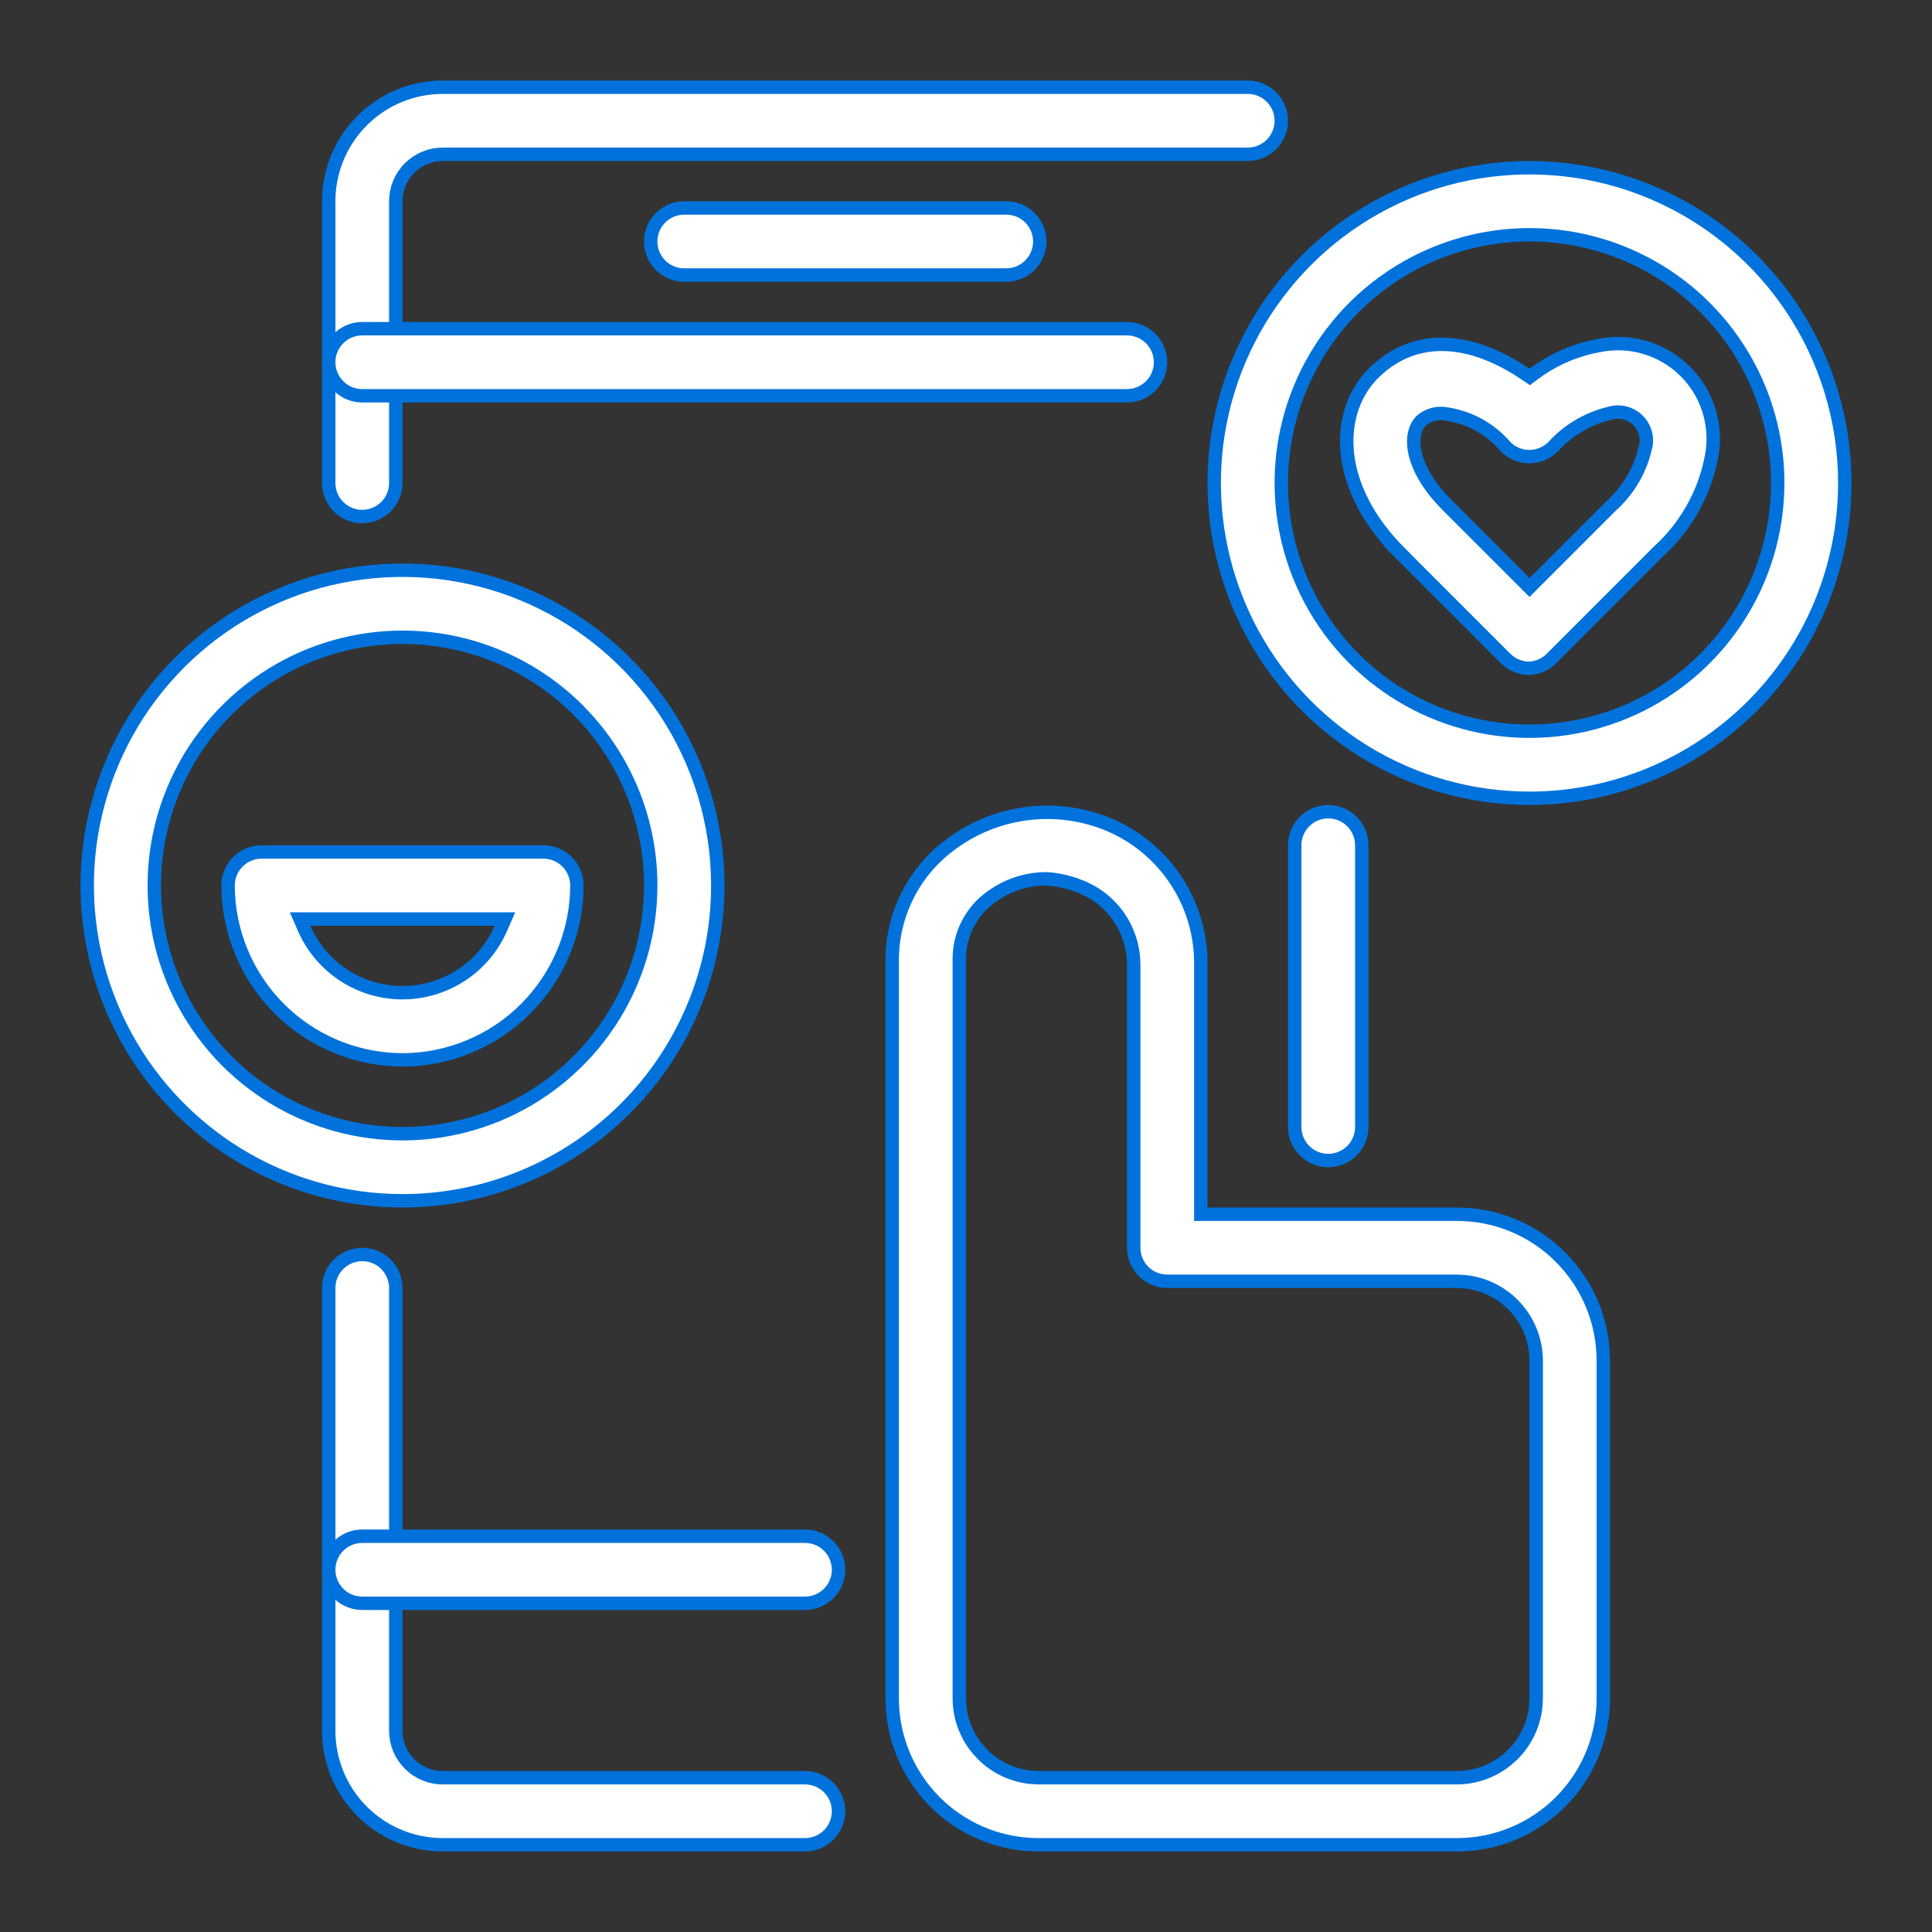<svg width="72" height="72" viewBox="0 0 72 72" fill="none" xmlns="http://www.w3.org/2000/svg">
<rect x="0" y="0" width="72" height="72" fill="#333333" stroke="none"/>
<path d="M16.5 3.25H46.5C46.79 3.25 47.07 3.351 47.292 3.533L47.384 3.616C47.618 3.851 47.75 4.168 47.75 4.5C47.75 4.79 47.649 5.07 47.467 5.292L47.384 5.384C47.149 5.618 46.831 5.75 46.5 5.75H16.5C16.036 5.75 15.591 5.935 15.263 6.263C14.934 6.591 14.75 7.036 14.75 7.5V18C14.75 18.29 14.649 18.57 14.467 18.792L14.384 18.884C14.149 19.118 13.832 19.25 13.5 19.25C13.21 19.25 12.93 19.149 12.708 18.967L12.616 18.884C12.382 18.649 12.25 18.331 12.25 18V7.5C12.25 6.443 12.644 5.427 13.35 4.647L13.495 4.495C14.292 3.698 15.373 3.25 16.5 3.25Z" fill="white" stroke="#0172DB" stroke-width="0.5"/>
<path d="M13.5 46.75C13.79 46.75 14.07 46.851 14.292 47.033L14.384 47.116C14.618 47.351 14.75 47.669 14.75 48V64.5C14.75 64.964 14.934 65.409 15.263 65.737C15.591 66.066 16.036 66.25 16.5 66.25H30C30.331 66.25 30.649 66.382 30.884 66.616C31.118 66.851 31.25 67.168 31.25 67.5C31.25 67.832 31.118 68.149 30.884 68.384C30.649 68.618 30.331 68.75 30 68.75H16.5C15.443 68.75 14.427 68.356 13.648 67.65L13.495 67.505C12.698 66.708 12.25 65.627 12.25 64.5V48L12.256 47.876C12.28 47.631 12.377 47.398 12.533 47.208L12.616 47.116C12.851 46.882 13.168 46.75 13.5 46.75Z" fill="white" stroke="#0172DB" stroke-width="0.5"/>
<path d="M49.5 30.25C49.79 30.25 50.07 30.351 50.292 30.533L50.384 30.616C50.618 30.851 50.75 31.169 50.75 31.5V42C50.75 42.331 50.618 42.649 50.384 42.884C50.149 43.118 49.831 43.25 49.5 43.25C49.21 43.25 48.93 43.149 48.708 42.967L48.616 42.884C48.382 42.649 48.25 42.331 48.25 42V31.5C48.25 31.21 48.351 30.93 48.533 30.708L48.616 30.616C48.851 30.382 49.169 30.25 49.5 30.25Z" fill="white" stroke="#0172DB" stroke-width="0.5"/>
<path d="M25.5 7.75H37.5C37.79 7.75 38.07 7.851 38.292 8.033L38.384 8.116C38.618 8.351 38.75 8.668 38.75 9C38.75 9.332 38.618 9.649 38.384 9.884C38.149 10.118 37.831 10.25 37.5 10.25H25.5C25.21 10.25 24.93 10.149 24.708 9.967L24.616 9.884C24.382 9.649 24.25 9.332 24.25 9C24.25 8.71 24.351 8.43 24.533 8.208L24.616 8.116C24.821 7.911 25.09 7.784 25.376 7.756L25.5 7.75Z" fill="white" stroke="#0172DB" stroke-width="0.5"/>
<path d="M13.5 12.25H42C42.29 12.25 42.57 12.351 42.792 12.533L42.884 12.616C43.118 12.851 43.25 13.168 43.25 13.5C43.25 13.832 43.118 14.149 42.884 14.384C42.649 14.618 42.331 14.75 42 14.75H13.5C13.21 14.75 12.93 14.649 12.708 14.467L12.616 14.384C12.382 14.149 12.25 13.832 12.25 13.5L12.256 13.376C12.28 13.131 12.377 12.899 12.533 12.708L12.616 12.616C12.821 12.411 13.09 12.284 13.376 12.256L13.5 12.25Z" fill="white" stroke="#0172DB" stroke-width="0.5"/>
<path d="M13.5 57.25H30C30.29 57.25 30.57 57.351 30.792 57.533L30.884 57.616C31.118 57.851 31.25 58.169 31.25 58.5C31.25 58.831 31.118 59.149 30.884 59.384C30.649 59.618 30.331 59.75 30 59.75H13.5C13.21 59.75 12.93 59.649 12.708 59.467L12.616 59.384C12.382 59.149 12.25 58.831 12.25 58.5L12.256 58.376C12.28 58.131 12.377 57.898 12.533 57.708L12.616 57.616C12.851 57.382 13.168 57.25 13.5 57.25Z" fill="white" stroke="#0172DB" stroke-width="0.5"/>
<path d="M12.708 21.476C14.845 21.051 17.055 21.229 19.092 21.985L19.496 22.145C21.509 22.978 23.248 24.354 24.521 26.115L24.77 26.472C26.061 28.404 26.75 30.676 26.75 33C26.75 36.116 25.512 39.105 23.309 41.309C21.105 43.512 18.116 44.75 15 44.75C12.821 44.75 10.688 44.145 8.838 43.005L8.472 42.77C6.66 41.559 5.224 39.871 4.318 37.895L4.145 37.496C3.311 35.483 3.054 33.281 3.398 31.136L3.476 30.708C3.901 28.571 4.911 26.597 6.39 25.005L6.691 24.691C8.232 23.151 10.168 22.071 12.282 21.568L12.708 21.476ZM15 23.75C13.285 23.75 11.606 24.227 10.149 25.124L9.861 25.309C8.34 26.325 7.154 27.77 6.454 29.46C5.798 31.045 5.596 32.779 5.867 34.468L5.928 34.805C6.285 36.599 7.165 38.247 8.459 39.541C9.672 40.754 11.196 41.603 12.86 41.999L13.195 42.072C14.877 42.407 16.617 42.267 18.221 41.671L18.54 41.546C20.125 40.889 21.493 39.806 22.495 38.42L22.691 38.139C23.708 36.618 24.25 34.829 24.25 33C24.25 30.7 23.394 28.489 21.857 26.792L21.541 26.459C19.806 24.724 17.453 23.75 15 23.75Z" fill="white" stroke="#0172DB" stroke-width="0.5"/>
<path d="M9.75 31.75H20.25C20.54 31.75 20.82 31.851 21.042 32.033L21.134 32.116C21.368 32.351 21.5 32.669 21.5 33C21.496 34.615 20.893 36.167 19.814 37.358L19.592 37.592C18.374 38.81 16.723 39.495 15 39.499C13.385 39.495 11.833 38.893 10.642 37.815L10.408 37.592C9.19 36.374 8.504 34.723 8.5 33C8.5 32.71 8.601 32.43 8.783 32.208L8.866 32.116C9.101 31.882 9.418 31.75 9.75 31.75ZM11.336 34.601C11.648 35.313 12.161 35.918 12.812 36.344C13.462 36.769 14.223 36.995 15 36.995C15.68 36.995 16.347 36.822 16.939 36.494L17.189 36.344C17.839 35.918 18.352 35.313 18.664 34.601L18.817 34.25H11.183L11.336 34.601Z" fill="white" stroke="#0172DB" stroke-width="0.5"/>
<path d="M54.708 6.476C56.845 6.051 59.055 6.229 61.092 6.985L61.496 7.145C63.509 7.978 65.248 9.354 66.522 11.115L66.769 11.472C68.061 13.404 68.75 15.676 68.75 18C68.75 21.116 67.512 24.105 65.309 26.309C63.105 28.512 60.116 29.75 57 29.75C54.821 29.75 52.688 29.145 50.838 28.005L50.472 27.77C48.66 26.559 47.224 24.871 46.318 22.895L46.145 22.496C45.311 20.483 45.054 18.281 45.398 16.136L45.476 15.708C45.901 13.571 46.911 11.597 48.39 10.005L48.691 9.691C50.232 8.151 52.168 7.071 54.282 6.568L54.708 6.476ZM57 8.75C55.285 8.75 53.606 9.227 52.149 10.124L51.861 10.309C50.34 11.325 49.154 12.77 48.454 14.46C47.798 16.045 47.596 17.779 47.867 19.468L47.928 19.805C48.285 21.599 49.165 23.247 50.459 24.541C51.672 25.754 53.196 26.603 54.86 26.999L55.195 27.072C56.877 27.407 58.617 27.267 60.221 26.671L60.54 26.546C62.125 25.89 63.493 24.806 64.495 23.42L64.691 23.139C65.708 21.618 66.25 19.829 66.25 18C66.25 15.7 65.394 13.489 63.857 11.792L63.541 11.459C61.806 9.724 59.453 8.75 57 8.75Z" fill="white" stroke="#0172DB" stroke-width="0.5"/>
<path d="M59.671 12.861C60.164 12.772 60.669 12.788 61.154 12.908L61.36 12.967C61.838 13.116 62.279 13.365 62.652 13.696L62.809 13.843C63.163 14.197 63.438 14.622 63.615 15.089L63.685 15.291C63.835 15.769 63.881 16.273 63.822 16.769L63.79 16.98C63.557 18.261 62.937 19.438 62.016 20.352L61.827 20.53L57.874 24.483L57.865 24.493C57.782 24.586 57.685 24.665 57.579 24.729L57.47 24.787C57.32 24.858 57.157 24.897 56.992 24.904C56.871 24.904 56.751 24.888 56.636 24.854L56.52 24.812C56.406 24.766 56.299 24.703 56.204 24.625L56.112 24.543L52.168 20.599H52.169C49.705 18.12 49.795 15.463 51.053 14.05L51.178 13.917C51.884 13.211 52.738 12.842 53.69 12.832C54.645 12.822 55.721 13.173 56.86 13.947L57.009 14.048L57.151 13.94C57.798 13.453 58.54 13.109 59.327 12.929L59.667 12.862L59.671 12.861ZM60.11 15.372L59.988 15.402C59.174 15.597 58.437 16.033 57.875 16.653C57.641 16.886 57.324 17.017 56.994 17.017C56.666 17.017 56.35 16.888 56.116 16.657C55.528 15.961 54.696 15.516 53.79 15.412L53.775 15.41H53.746C53.47 15.395 53.198 15.486 52.985 15.664L52.978 15.669L52.973 15.675C52.684 15.953 52.616 16.44 52.756 16.973C52.881 17.449 53.18 18.003 53.705 18.586L53.944 18.837L57.001 21.894L60.049 18.846C60.675 18.282 61.114 17.543 61.31 16.724L61.308 16.723C61.348 16.589 61.364 16.45 61.351 16.311L61.326 16.168C61.292 16.026 61.228 15.892 61.141 15.776L61.045 15.666C60.941 15.563 60.818 15.483 60.683 15.43L60.544 15.386C60.401 15.351 60.254 15.347 60.11 15.372Z" fill="white" stroke="#0172DB" stroke-width="0.5"/>
<path d="M38.147 30.336C38.977 30.213 39.824 30.266 40.631 30.49L40.974 30.597C42.023 30.958 42.94 31.622 43.609 32.503L43.74 32.682C44.376 33.591 44.727 34.668 44.75 35.774V45.25H54.3C55.655 45.25 56.958 45.755 57.958 46.66L58.153 46.847C59.175 47.869 59.75 49.255 59.75 50.7V63.3C59.75 64.655 59.245 65.958 58.34 66.958L58.153 67.154C57.131 68.176 55.745 68.75 54.3 68.75H38.7C37.345 68.75 36.042 68.245 35.042 67.34L34.847 67.154C33.825 66.132 33.25 64.745 33.25 63.3V35.703C33.26 34.964 33.422 34.236 33.727 33.565L33.865 33.282C34.209 32.629 34.685 32.054 35.261 31.595L35.514 31.404L35.516 31.403C36.197 30.913 36.974 30.571 37.793 30.399L38.147 30.336ZM57.25 50.699C57.246 49.919 56.934 49.17 56.382 48.618C55.899 48.135 55.266 47.836 54.592 47.766L54.302 47.75H43.5C43.21 47.75 42.93 47.649 42.708 47.467L42.616 47.384C42.382 47.149 42.25 46.831 42.25 46.5V36C42.258 35.435 42.114 34.88 41.834 34.394L41.705 34.188C41.34 33.654 40.818 33.246 40.212 33.02H40.211C39.829 32.87 39.427 32.779 39.018 32.751L39.009 32.75H39.001C38.367 32.749 37.746 32.922 37.206 33.248L36.98 33.397C36.653 33.621 36.379 33.912 36.172 34.248L36.087 34.395C35.899 34.746 35.787 35.131 35.758 35.526L35.75 35.696V63.302C35.754 63.985 35.993 64.642 36.423 65.166L36.618 65.382C37.101 65.865 37.734 66.164 38.408 66.234L38.698 66.25H54.302C54.985 66.246 55.642 66.007 56.166 65.577L56.382 65.382C56.865 64.899 57.164 64.266 57.234 63.593L57.25 63.302V50.699Z" fill="white" stroke="#0172DB" stroke-width="0.5"/>
</svg>
